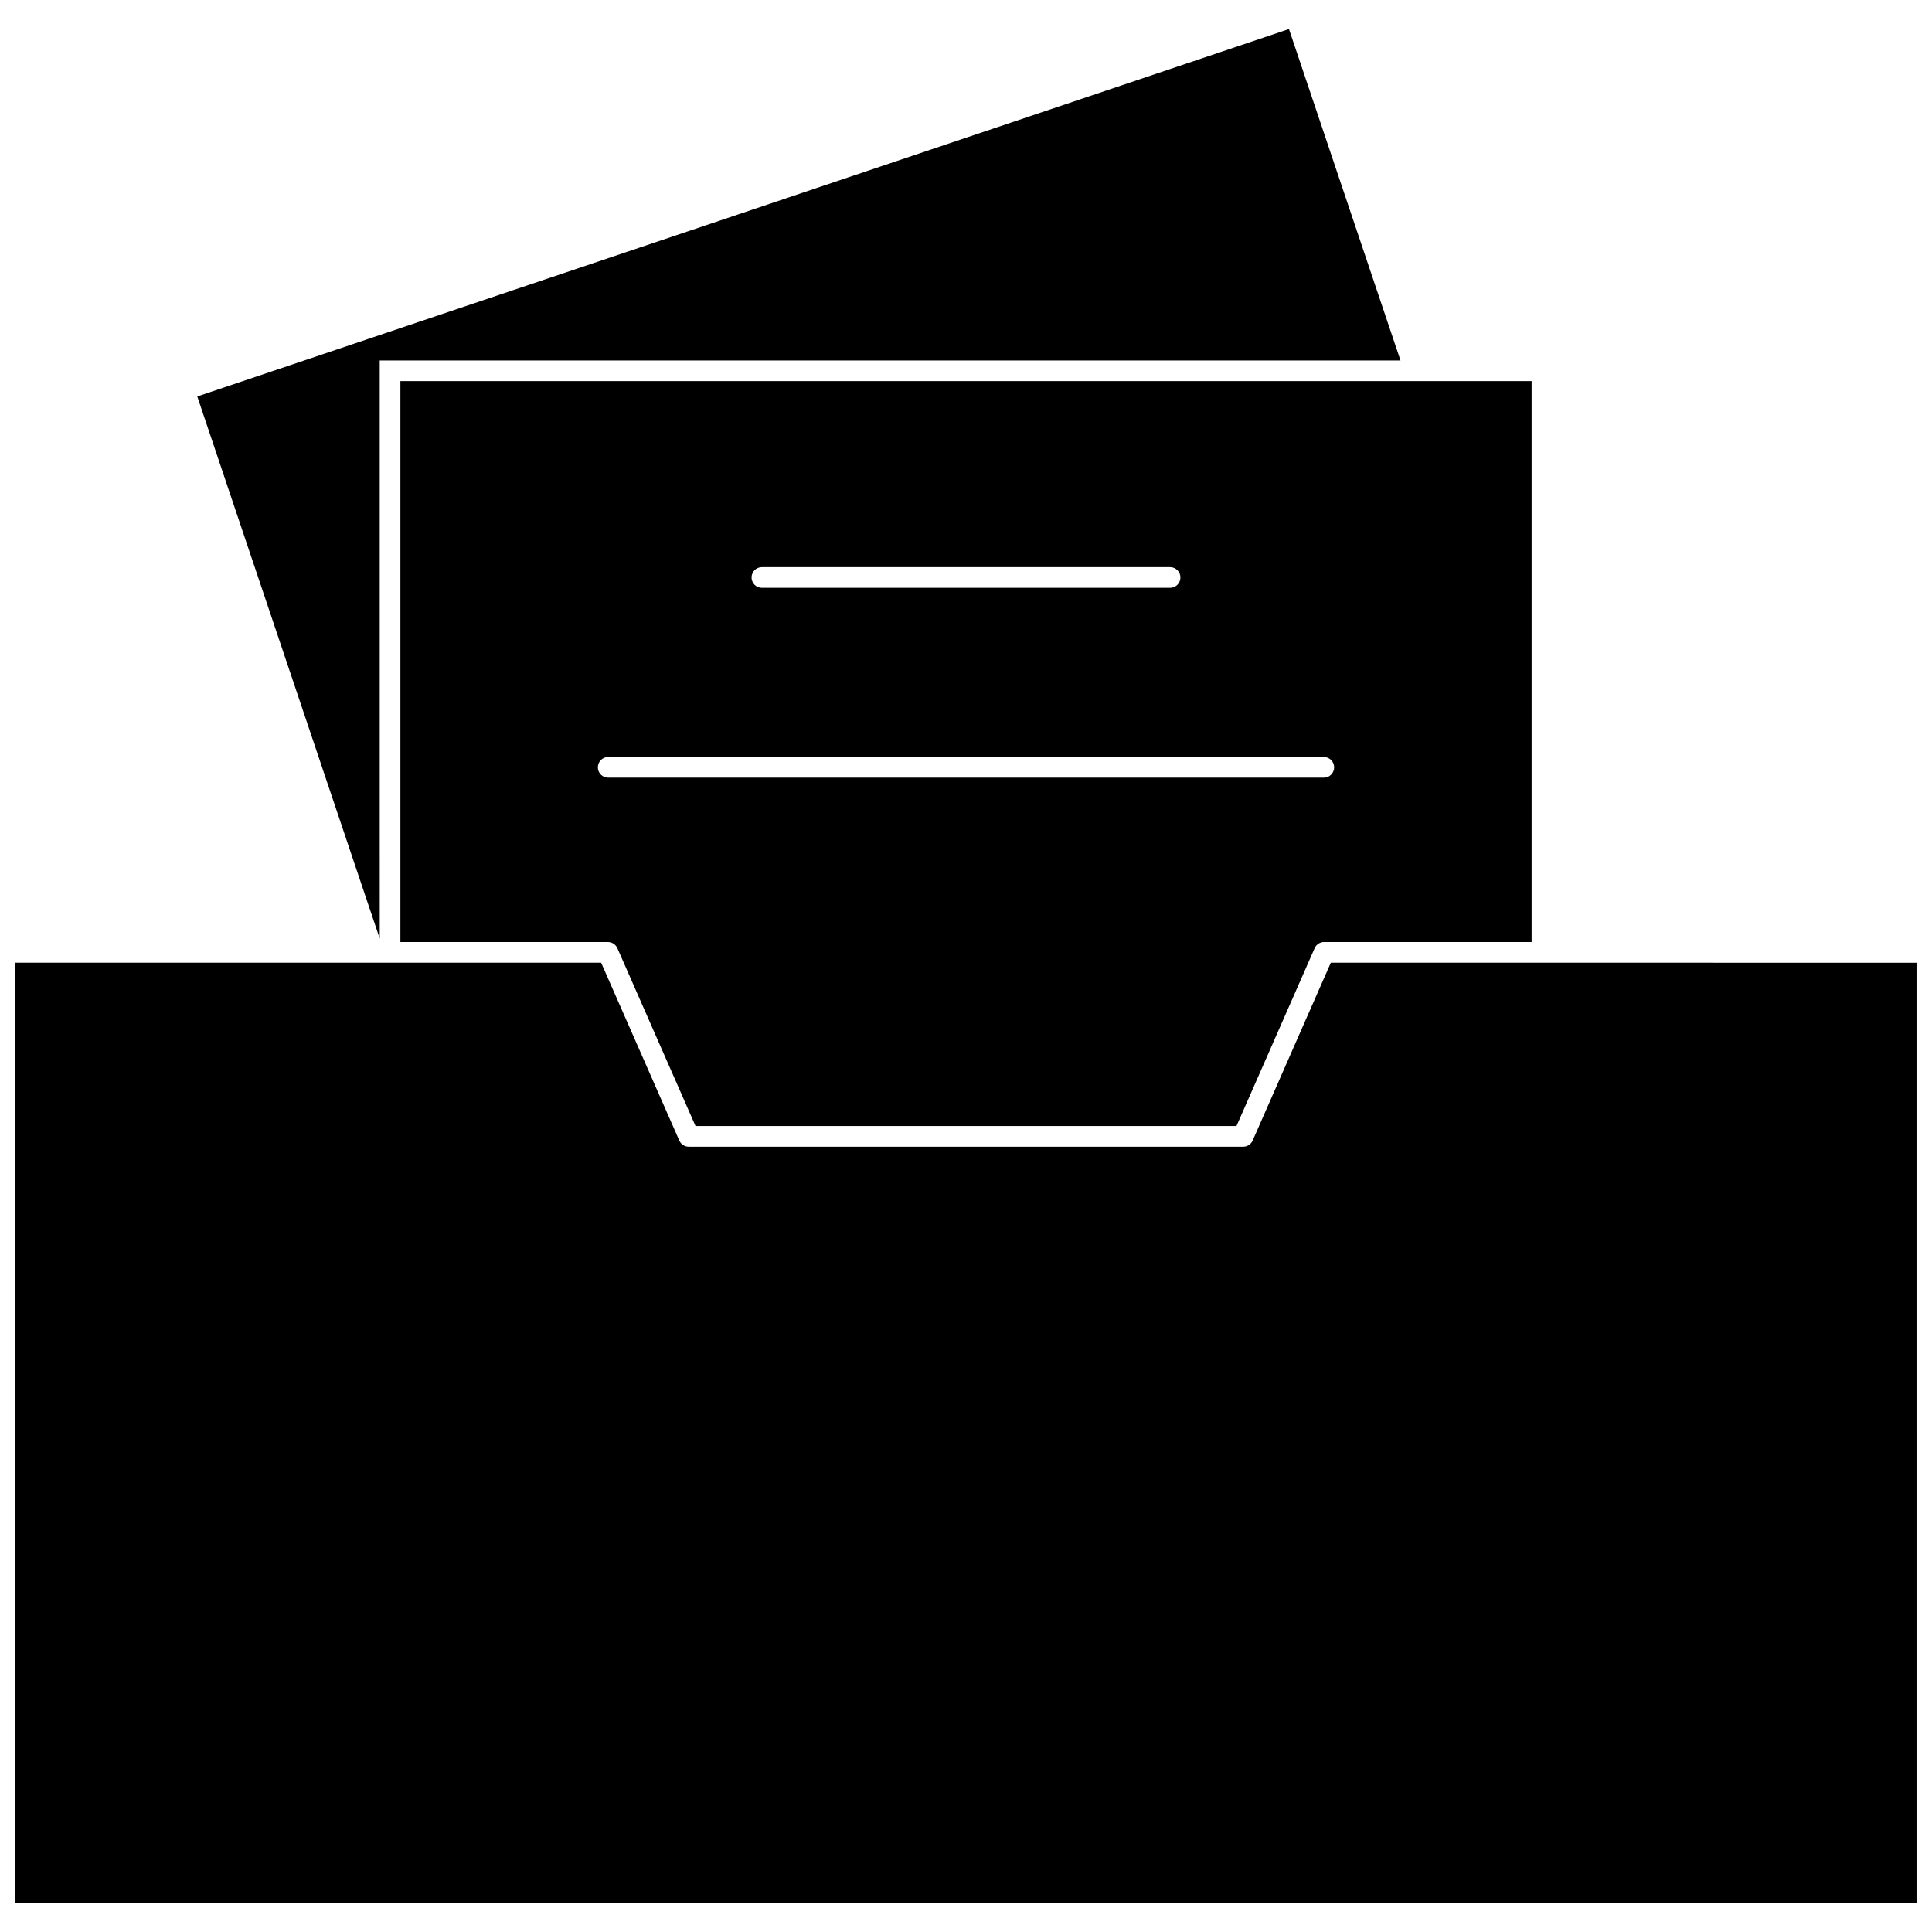 <?xml version="1.0" encoding="UTF-8"?>
<!-- Uploaded to: ICON Repo, www.svgrepo.com, Generator: ICON Repo Mixer Tools -->
<svg width="800px" height="800px" version="1.1" viewBox="144 144 512 512" xmlns="http://www.w3.org/2000/svg">
 <defs>
  <clipPath id="a">
   <path d="m148.09 399h503.81v250h-503.81z"/>
  </clipPath>
 </defs>
 <g clip-path="url(#a)">
  <path d="m651.9 648.3h-503.81v-249.17h155.22l20.711 47.125c0.438 0.996 1.422 1.637 2.508 1.637h146.93c1.086 0 2.07-0.641 2.508-1.637l20.711-47.125 155.22 0.004z"/>
 </g>
 <path d="m250.11 245v148.65h54.992c1.086 0 2.07 0.641 2.508 1.637l20.711 47.125h143.36l20.711-47.125c0.438-0.996 1.418-1.637 2.504-1.637h54.996v-148.65zm95.797 49.301h108.18c1.512 0 2.738 1.227 2.738 2.738s-1.227 2.738-2.738 2.738h-108.18c-1.512 0-2.738-1.227-2.738-2.738s1.227-2.738 2.738-2.738zm148.92 55.789h-189.65c-1.512 0-2.738-1.227-2.738-2.738s1.227-2.738 2.738-2.738h189.65c1.512 0 2.738 1.227 2.738 2.738s-1.227 2.738-2.738 2.738z"/>
 <path d="m244.63 239.53h270.52l-29.559-87.832-289.31 97.367 48.355 143.68z"/>
</svg>
